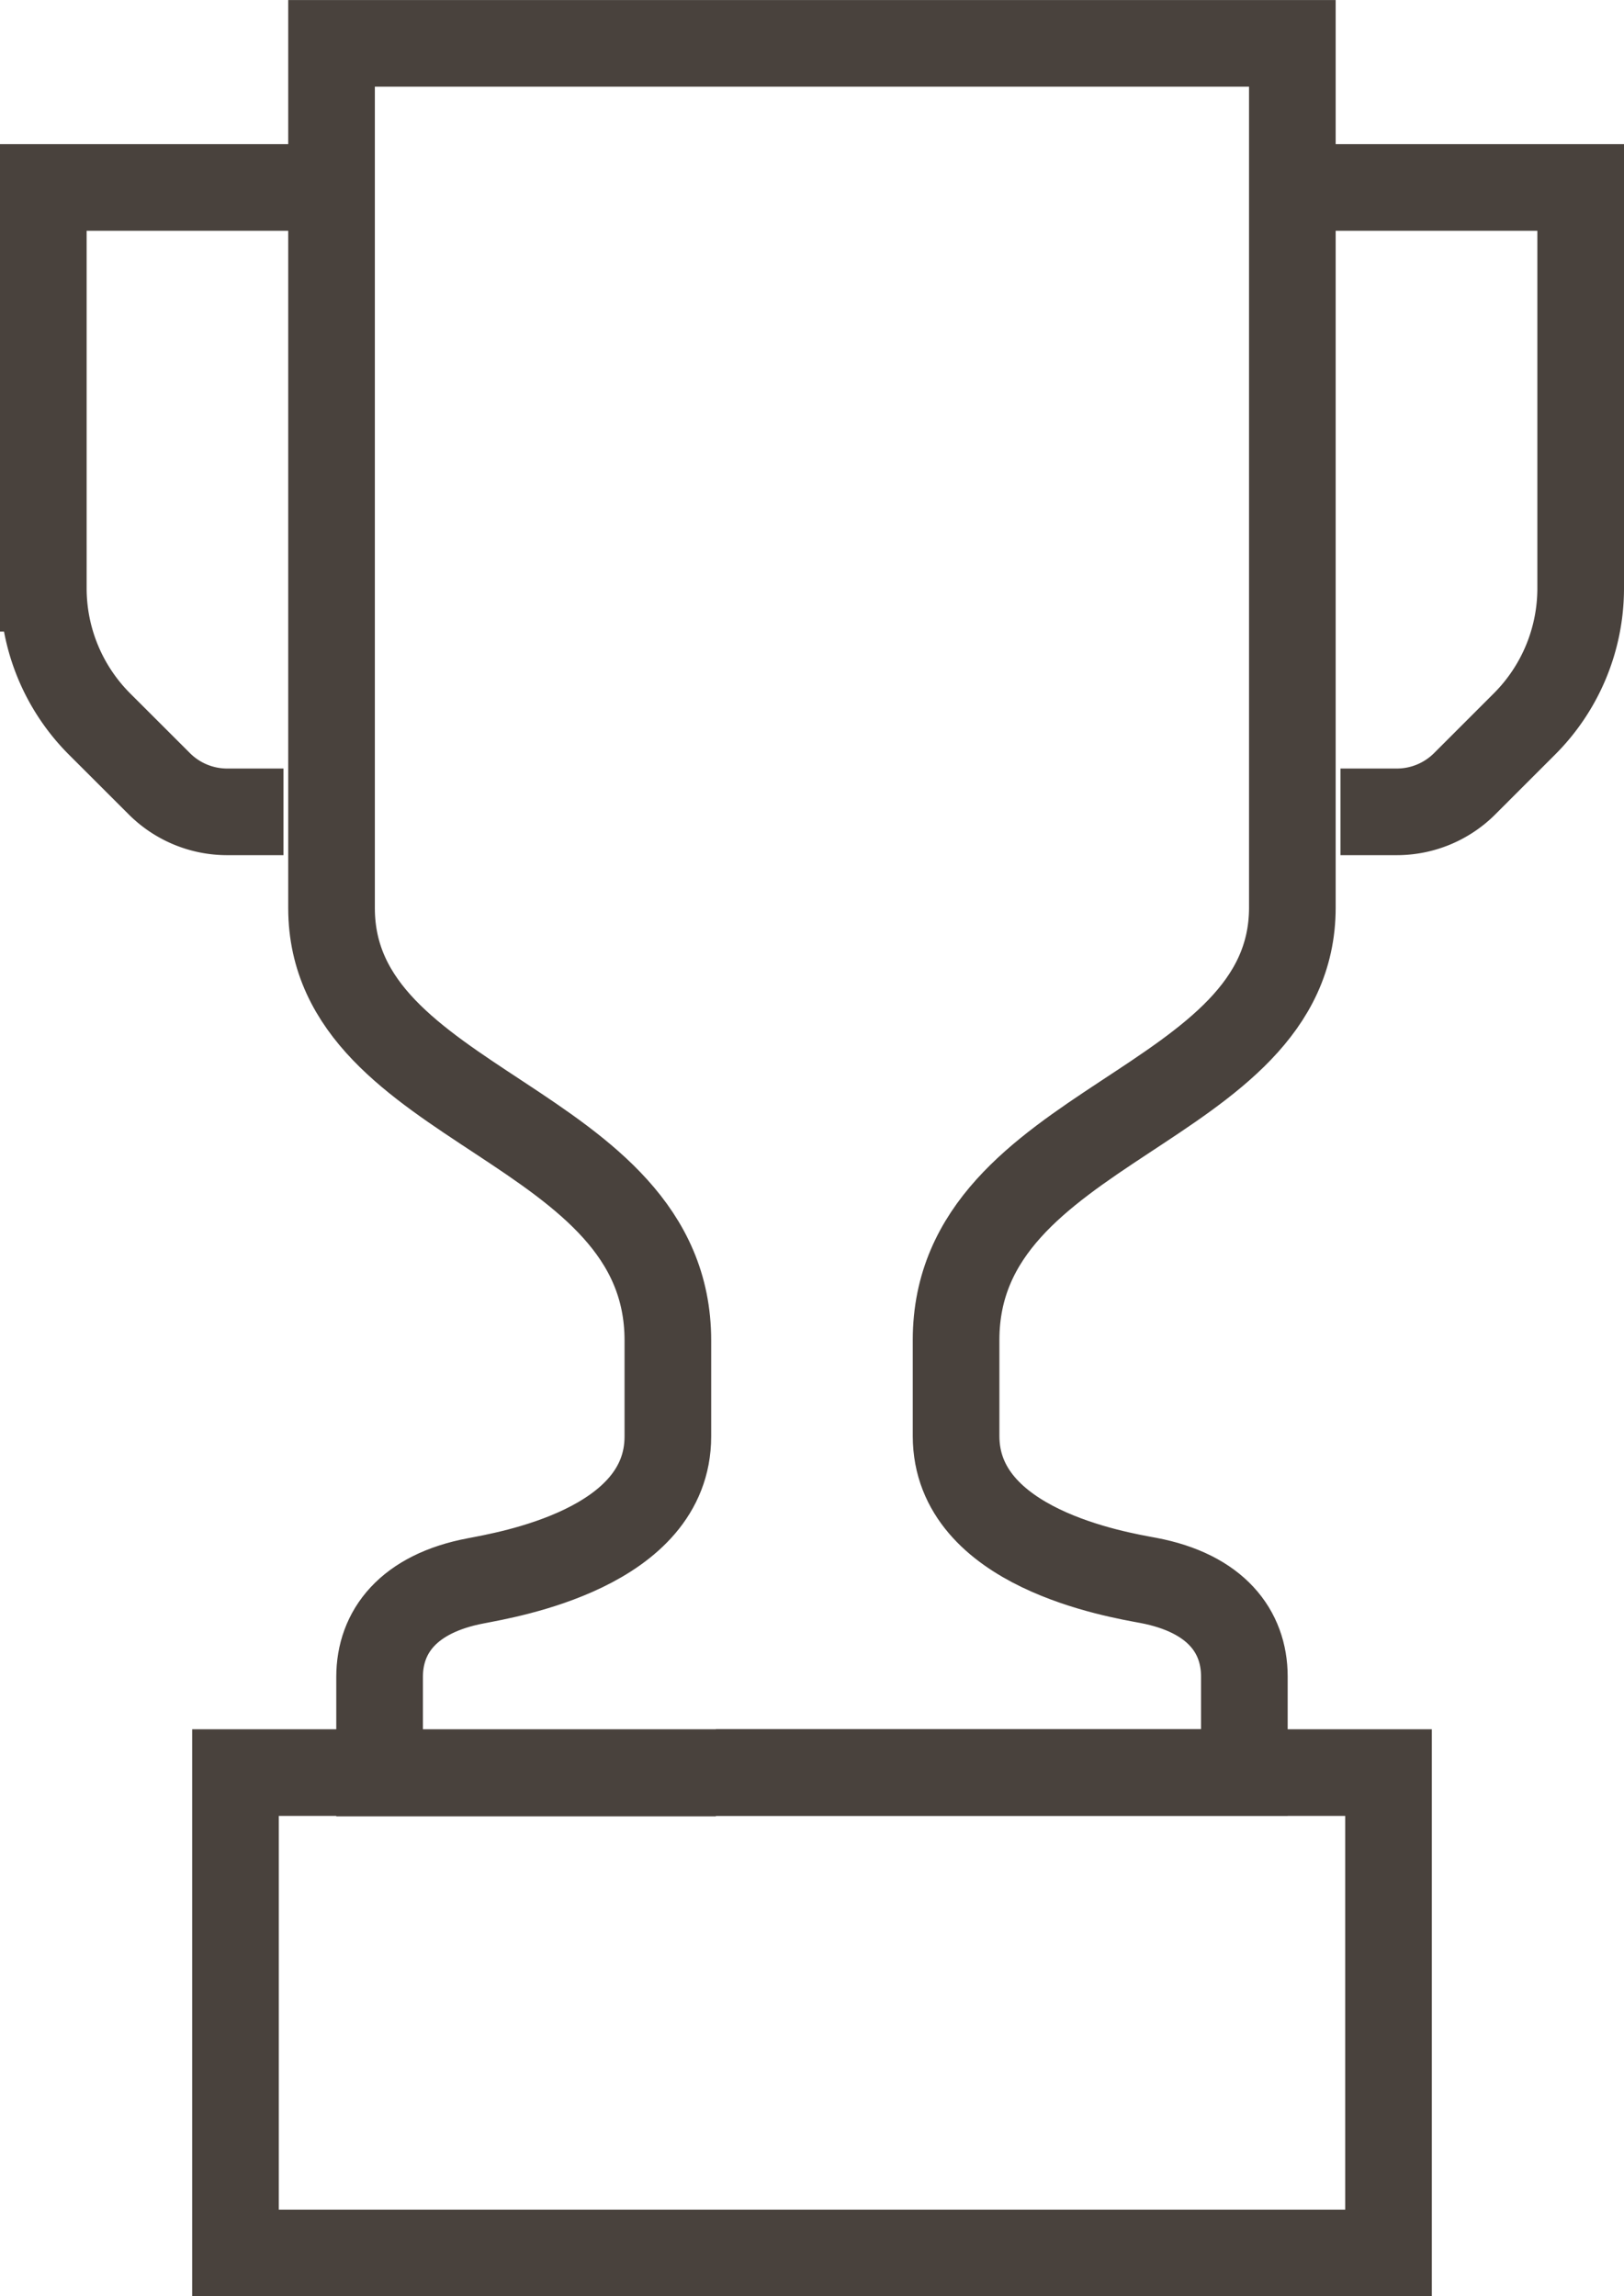 <svg xmlns="http://www.w3.org/2000/svg" width="28.117" height="39.762" viewBox="0 0 28.117 39.762">
  <g id="Group_198" data-name="Group 198" transform="translate(0.75 0.75)">
    <path id="Path_6020" data-name="Path 6020" d="M146.473,2317.943h9.15v-1.664c0-.779-.494-1.443-1.664-1.664-.533-.1-3.327-.555-3.327-2.5v-1.664c0-3.792,5.822-3.986,5.822-7.486V2288H139.819v14.973c0,3.5,5.823,3.694,5.823,7.486v1.664c0,1.94-2.794,2.395-3.327,2.5-1.169.221-1.664.884-1.664,1.664v1.664h5.822" transform="translate(-134.829 -2287.999)" fill="none" stroke="#49423d" stroke-miterlimit="10" stroke-width="1.5"/>
    <path id="Path_6021" data-name="Path 6021" d="M136.467,2292.171h-4.99v6.94a3.326,3.326,0,0,0,.974,2.352l1.034,1.033a1.661,1.661,0,0,0,1.176.487h.974" transform="translate(-131.477 -2289.675)" fill="none" stroke="#49423d" stroke-miterlimit="10" stroke-width="1.5"/>
    <path id="Path_6022" data-name="Path 6022" d="M167.629,2292.171h4.991v6.94a3.324,3.324,0,0,1-.975,2.352l-1.033,1.033a1.663,1.663,0,0,1-1.177.487h-.974" transform="translate(-146.003 -2289.675)" fill="none" stroke="#49423d" stroke-miterlimit="10" stroke-width="1.5"/>
    <rect id="Rectangle_1721" data-name="Rectangle 1721" width="19.963" height="8.318" transform="translate(3.327 29.944)" fill="none" stroke="#49423d" stroke-miterlimit="10" stroke-width="1.5"/>
  </g>
</svg>
